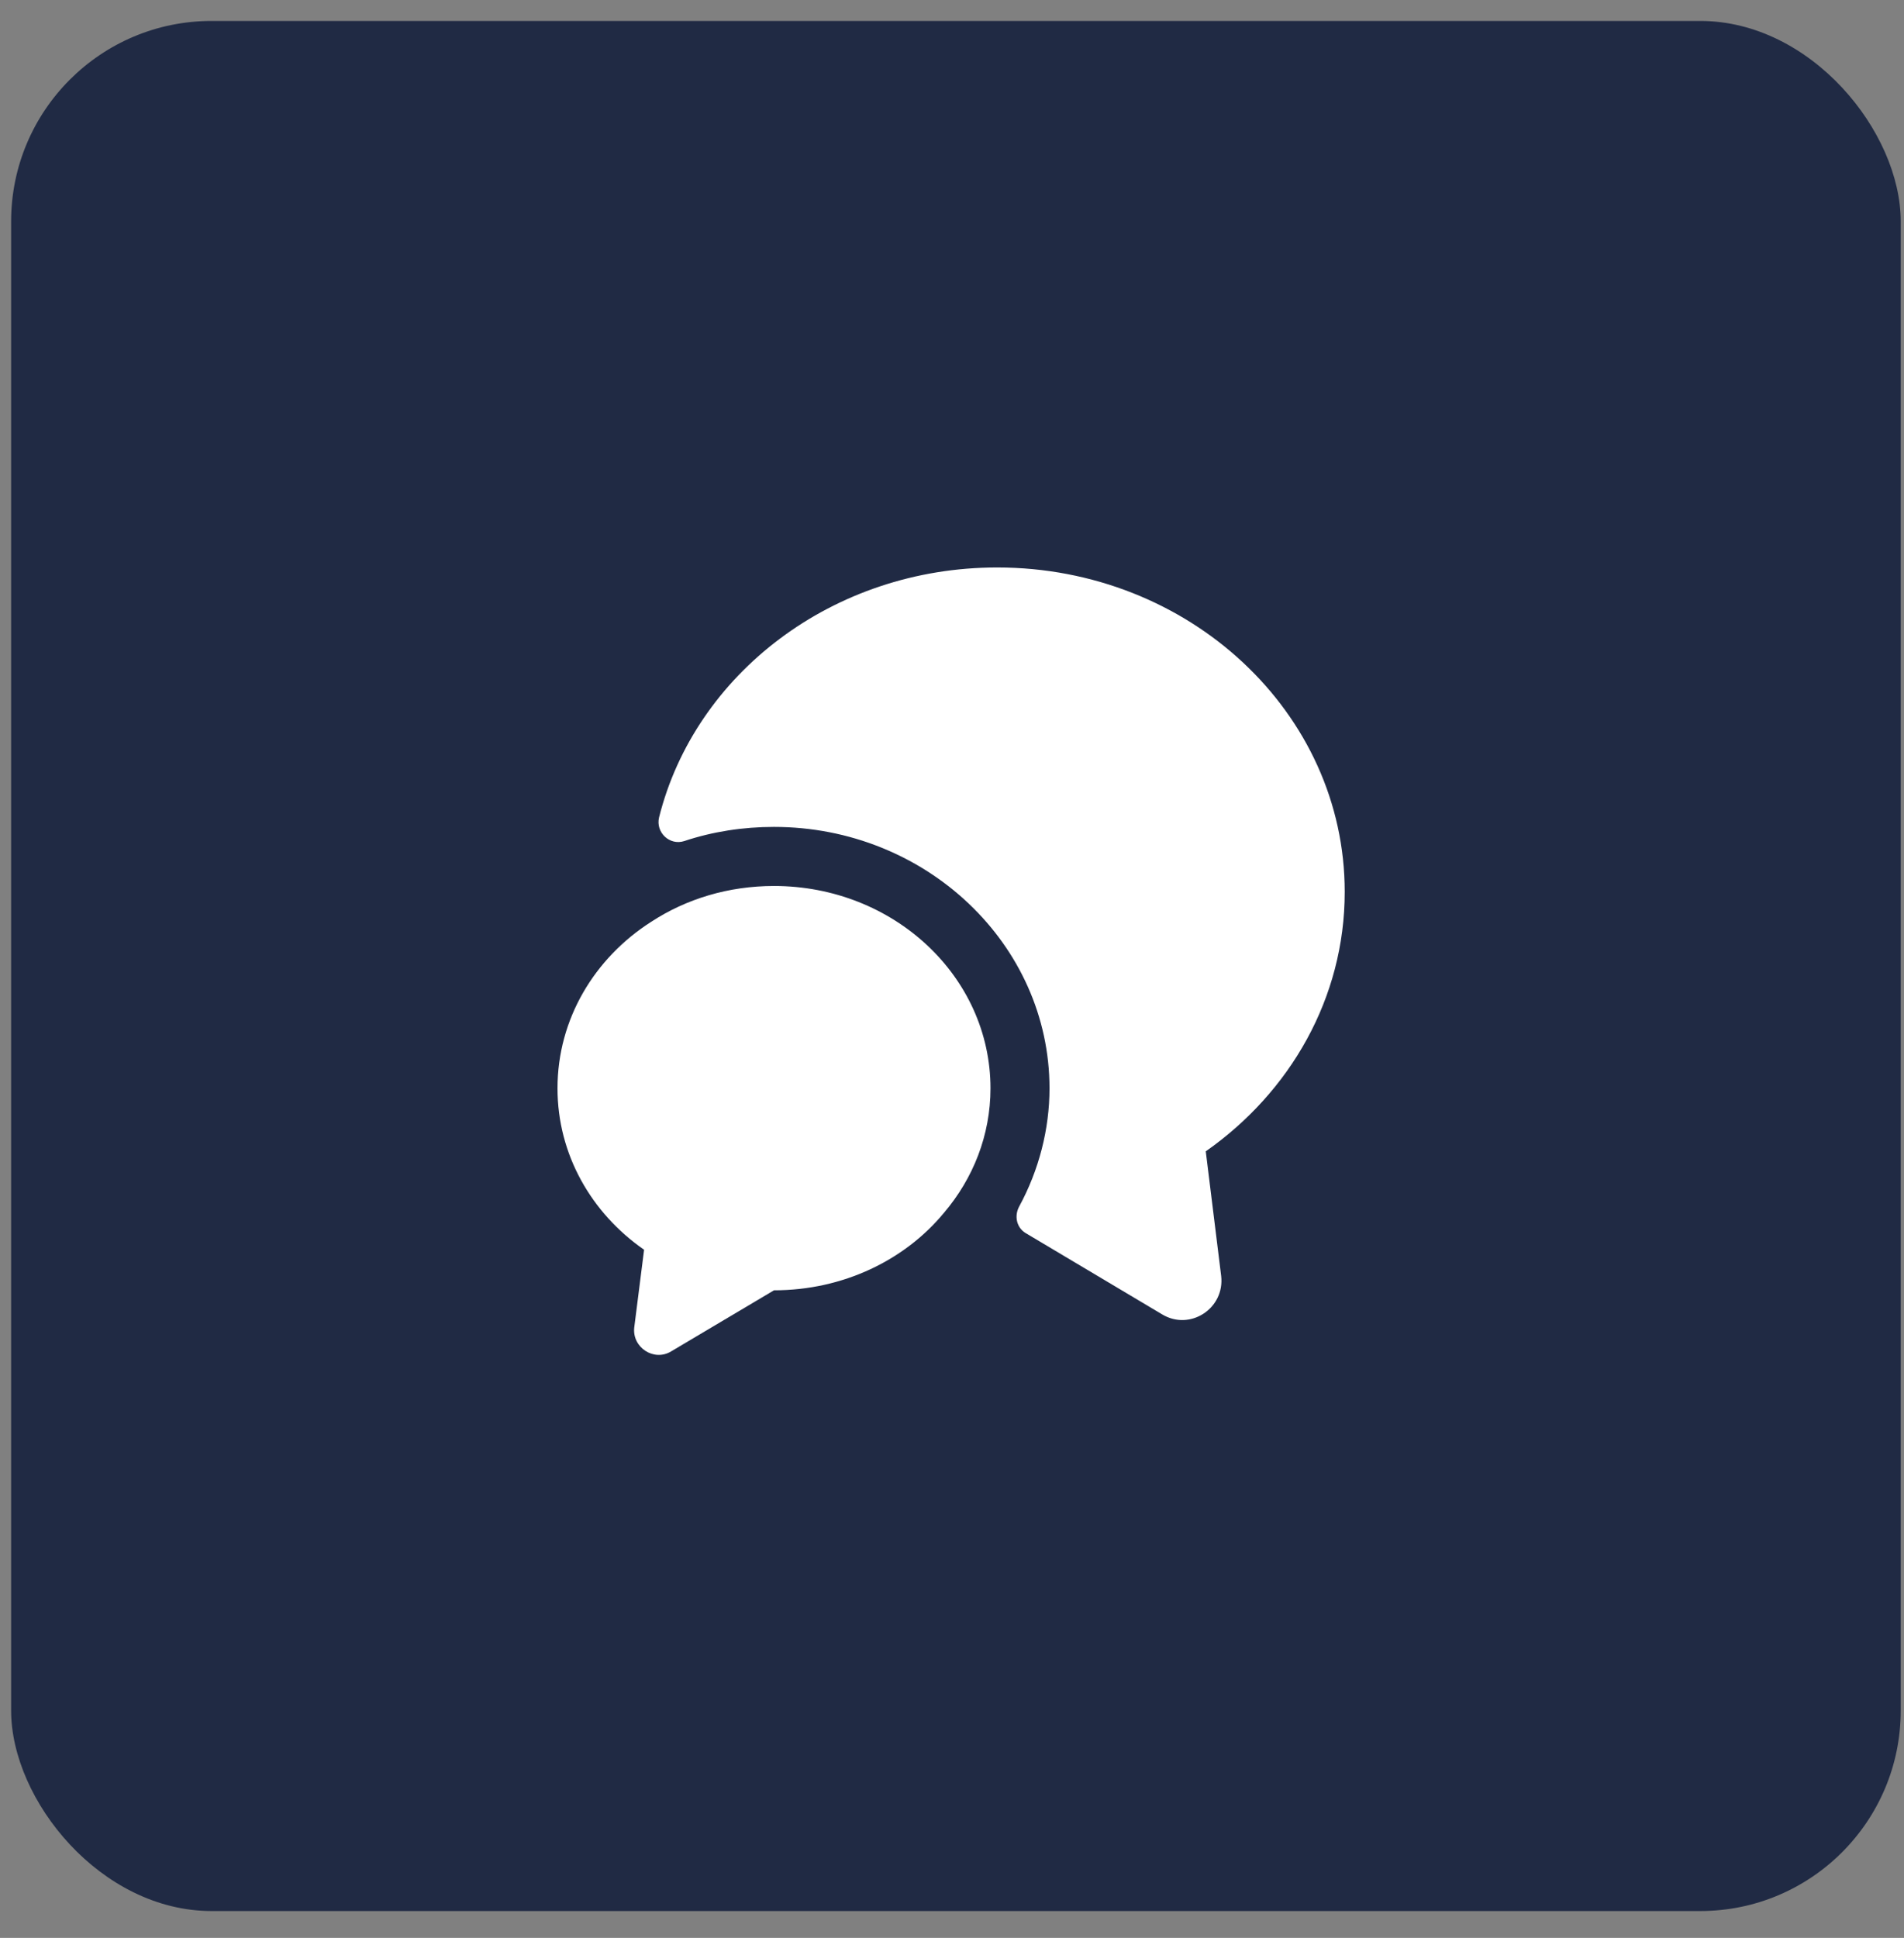 <svg width="57" height="58" viewBox="0 0 57 58" fill="none" xmlns="http://www.w3.org/2000/svg">
<rect x="0" y="0" width="57" height="58" fill="#808080" stroke="none"/>
<rect x="0.333" y="0.627" width="56.569" height="56.569" rx="6" fill="#202a44"/>
<path d="M36.097 34.459L36.557 38.182C36.675 39.16 35.626 39.844 34.789 39.337L30.712 36.91C30.429 36.745 30.359 36.391 30.512 36.108C31.101 35.024 31.419 33.799 31.419 32.573C31.419 28.261 27.719 24.749 23.171 24.749C22.24 24.749 21.333 24.89 20.484 25.173C20.048 25.315 19.624 24.914 19.73 24.466C20.802 20.177 24.927 16.984 29.852 16.984C35.602 16.984 40.257 21.332 40.257 26.693C40.257 29.875 38.619 32.691 36.097 34.459Z" fill="white"/>
<path d="M29.652 32.573C29.652 33.975 29.133 35.272 28.261 36.297C27.095 37.711 25.245 38.618 23.171 38.618L20.096 40.444C19.577 40.763 18.917 40.327 18.988 39.726L19.282 37.404C17.704 36.309 16.69 34.553 16.69 32.573C16.69 30.499 17.798 28.673 19.495 27.589C20.543 26.905 21.804 26.517 23.171 26.517C26.753 26.517 29.652 29.227 29.652 32.573Z" fill="white"/>
</svg>
